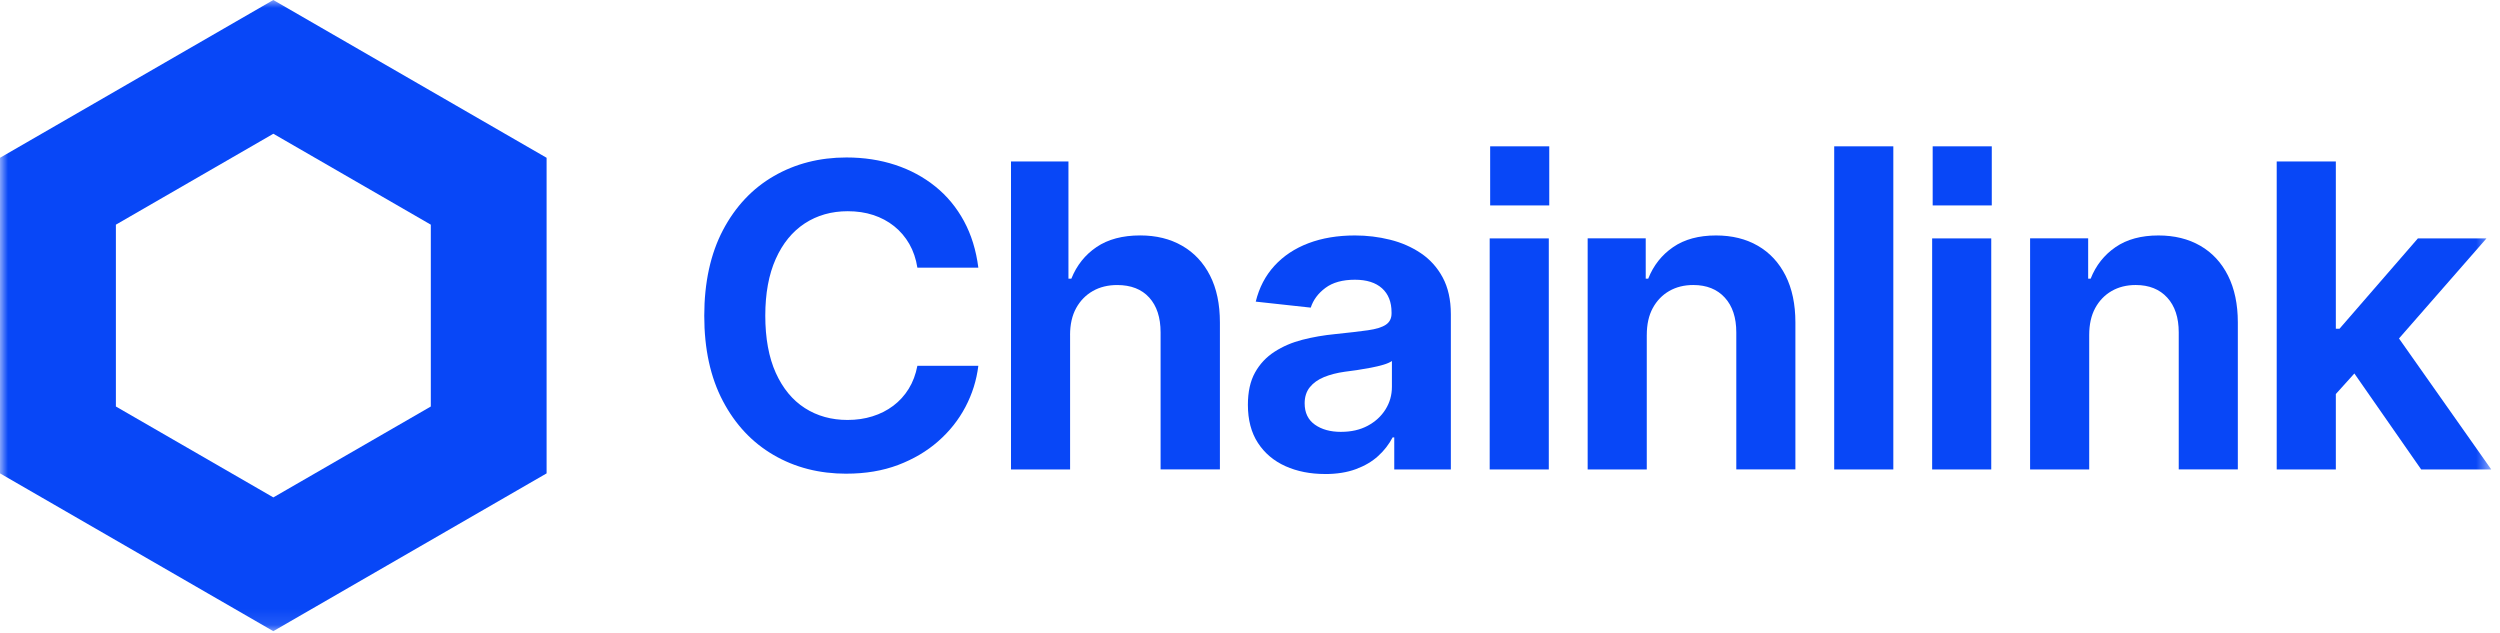 <svg width="158" height="40" viewBox="0 0 158 40" fill="none" xmlns="http://www.w3.org/2000/svg">
<g clip-path="url(#clip0_202_18523)">
<mask id="mask0_202_18523" style="mask-type:luminance" maskUnits="userSpaceOnUse" x="0" y="0" width="158" height="40">
<path d="M157.448 0H0V39.89H157.448V0Z" fill="white"/>
</mask>
<g mask="url(#mask0_202_18523)">
<path d="M17.272 0L0 9.972V29.917L17.272 39.89L34.545 29.917V9.972L17.272 0ZM27.227 25.691L17.276 31.436L7.324 25.691V14.199L17.276 8.453L27.227 14.199V25.691Z" fill="#0847F7"/>
<path d="M53.496 29.938C51.78 29.938 50.244 29.546 48.891 28.756C47.536 27.968 46.467 26.83 45.684 25.34C44.9 23.849 44.509 22.056 44.509 19.958C44.509 17.86 44.905 16.037 45.692 14.542C46.48 13.049 47.552 11.909 48.911 11.126C50.269 10.343 51.798 9.952 53.497 9.952C54.601 9.952 55.632 10.11 56.58 10.422C57.529 10.735 58.373 11.19 59.114 11.787C59.854 12.383 60.456 13.113 60.923 13.974C61.389 14.836 61.691 15.816 61.831 16.915H57.978C57.89 16.358 57.721 15.86 57.469 15.418C57.215 14.979 56.896 14.604 56.51 14.295C56.122 13.985 55.682 13.751 55.192 13.59C54.699 13.428 54.163 13.349 53.579 13.349C52.551 13.349 51.647 13.606 50.861 14.119C50.078 14.633 49.465 15.382 49.026 16.366C48.586 17.349 48.366 18.549 48.366 19.958C48.366 21.367 48.588 22.59 49.031 23.57C49.476 24.55 50.086 25.289 50.866 25.79C51.647 26.291 52.546 26.541 53.563 26.541C54.129 26.541 54.656 26.465 55.142 26.311C55.629 26.16 56.068 25.936 56.456 25.644C56.842 25.354 57.167 24.997 57.429 24.574C57.691 24.151 57.874 23.666 57.978 23.119H61.831C61.718 24.031 61.447 24.899 61.016 25.718C60.585 26.535 60.011 27.261 59.291 27.891C58.573 28.523 57.727 29.019 56.757 29.388C55.785 29.753 54.699 29.936 53.499 29.936V29.941L53.496 29.938Z" fill="#0847F7"/>
<path d="M67.63 21.178V29.669H63.895V10.206H67.526V17.611H67.71C68.048 16.767 68.581 16.1 69.304 15.611C70.025 15.125 70.945 14.879 72.059 14.879C73.069 14.879 73.955 15.096 74.71 15.532C75.467 15.967 76.056 16.594 76.473 17.413C76.891 18.23 77.098 19.221 77.098 20.379V29.665H73.349V21.006C73.349 20.065 73.109 19.332 72.63 18.804C72.152 18.278 71.475 18.014 70.606 18.014C70.022 18.014 69.508 18.14 69.064 18.394C68.619 18.648 68.27 19.007 68.013 19.471C67.756 19.939 67.628 20.503 67.628 21.177V21.18L67.63 21.178Z" fill="#0847F7"/>
<path d="M83.739 29.957C82.807 29.957 81.974 29.791 81.238 29.461C80.503 29.129 79.923 28.64 79.501 27.992C79.078 27.344 78.867 26.54 78.867 25.582C78.867 24.765 79.017 24.084 79.319 23.543C79.62 23.002 80.029 22.567 80.547 22.232C81.066 21.896 81.651 21.643 82.31 21.474C82.968 21.305 83.659 21.185 84.38 21.115C85.234 21.027 85.921 20.947 86.445 20.874C86.968 20.8 87.348 20.682 87.587 20.521C87.826 20.36 87.946 20.122 87.946 19.809V19.744C87.946 19.09 87.745 18.582 87.346 18.222C86.946 17.861 86.374 17.679 85.634 17.679C84.851 17.679 84.228 17.85 83.766 18.196C83.305 18.539 82.996 18.956 82.839 19.442L79.363 19.063C79.58 18.175 79.976 17.419 80.546 16.797C81.115 16.175 81.832 15.699 82.693 15.372C83.555 15.045 84.535 14.881 85.632 14.881C86.39 14.881 87.129 14.97 87.847 15.149C88.565 15.326 89.213 15.61 89.794 15.999C90.371 16.387 90.836 16.899 91.177 17.534C91.52 18.171 91.694 18.945 91.694 19.86V29.669H88.117V27.644H88.013C87.785 28.078 87.483 28.472 87.099 28.821C86.716 29.171 86.245 29.445 85.688 29.651C85.132 29.857 84.482 29.959 83.742 29.959H83.737L83.739 29.957ZM84.755 27.293C85.399 27.293 85.961 27.165 86.44 26.908C86.919 26.651 87.293 26.308 87.563 25.877C87.833 25.447 87.969 24.97 87.969 24.448V22.814C87.847 22.902 87.667 22.98 87.434 23.05C87.198 23.12 86.933 23.184 86.636 23.24C86.341 23.296 86.047 23.345 85.76 23.39C85.473 23.433 85.216 23.468 84.989 23.494C84.493 23.564 84.056 23.677 83.676 23.832C83.296 23.99 82.998 24.202 82.781 24.472C82.564 24.741 82.454 25.081 82.454 25.491C82.454 26.083 82.669 26.532 83.1 26.838C83.531 27.143 84.082 27.294 84.752 27.294H84.753L84.755 27.293Z" fill="#0847F7"/>
<path d="M94.148 29.67V15.067H97.884V29.67H94.148Z" fill="#0847F7"/>
<path d="M104.076 21.178V29.669H100.34V15.064H104.01V17.611H104.168C104.498 16.775 105.023 16.111 105.741 15.618C106.459 15.125 107.362 14.881 108.452 14.881C109.462 14.881 110.345 15.098 111.096 15.533C111.849 15.967 112.433 16.598 112.848 17.419C113.262 18.243 113.469 19.229 113.469 20.377V29.664H109.734V21.004C109.734 20.073 109.493 19.34 109.009 18.811C108.527 18.281 107.862 18.013 107.016 18.013C106.442 18.013 105.933 18.139 105.494 18.392C105.054 18.646 104.709 19.005 104.455 19.47C104.202 19.937 104.077 20.502 104.077 21.175V21.178H104.076Z" fill="#0847F7"/>
<path d="M119.658 9.248V29.67H115.922V9.248H119.658Z" fill="#0847F7"/>
<path d="M122.112 29.67V15.067H125.847V29.67H122.112Z" fill="#0847F7"/>
<path d="M132.038 21.178V29.669H128.302V15.064H131.972V17.611H132.13C132.46 16.775 132.985 16.111 133.703 15.618C134.421 15.125 135.325 14.881 136.414 14.881C137.424 14.881 138.307 15.098 139.06 15.533C139.813 15.967 140.397 16.598 140.81 17.419C141.223 18.243 141.431 19.229 141.431 20.377V29.664H137.696V21.004C137.696 20.073 137.455 19.34 136.971 18.811C136.489 18.281 135.824 18.013 134.978 18.013C134.404 18.013 133.895 18.139 133.456 18.392C133.016 18.646 132.671 19.005 132.417 19.47C132.164 19.937 132.038 20.502 132.038 21.175V21.178Z" fill="#0847F7"/>
<path d="M153.018 29.67H157.448L151.616 21.391L157.146 15.066H152.811L147.858 20.775H147.625V10.206H143.888V29.67H147.625V24.902L148.796 23.604L153.018 29.669V29.67Z" fill="#0847F7"/>
<path d="M97.913 9.248H94.178V12.983H97.913V9.248Z" fill="#0847F7"/>
<path d="M125.88 9.248H122.145V12.983H125.88V9.248Z" fill="#0847F7"/>
</g>
</g>
<defs>
<clipPath id="clip0_202_18523">
<rect width="157.447" height="40" fill="white"/>
</clipPath>
</defs>
</svg>
